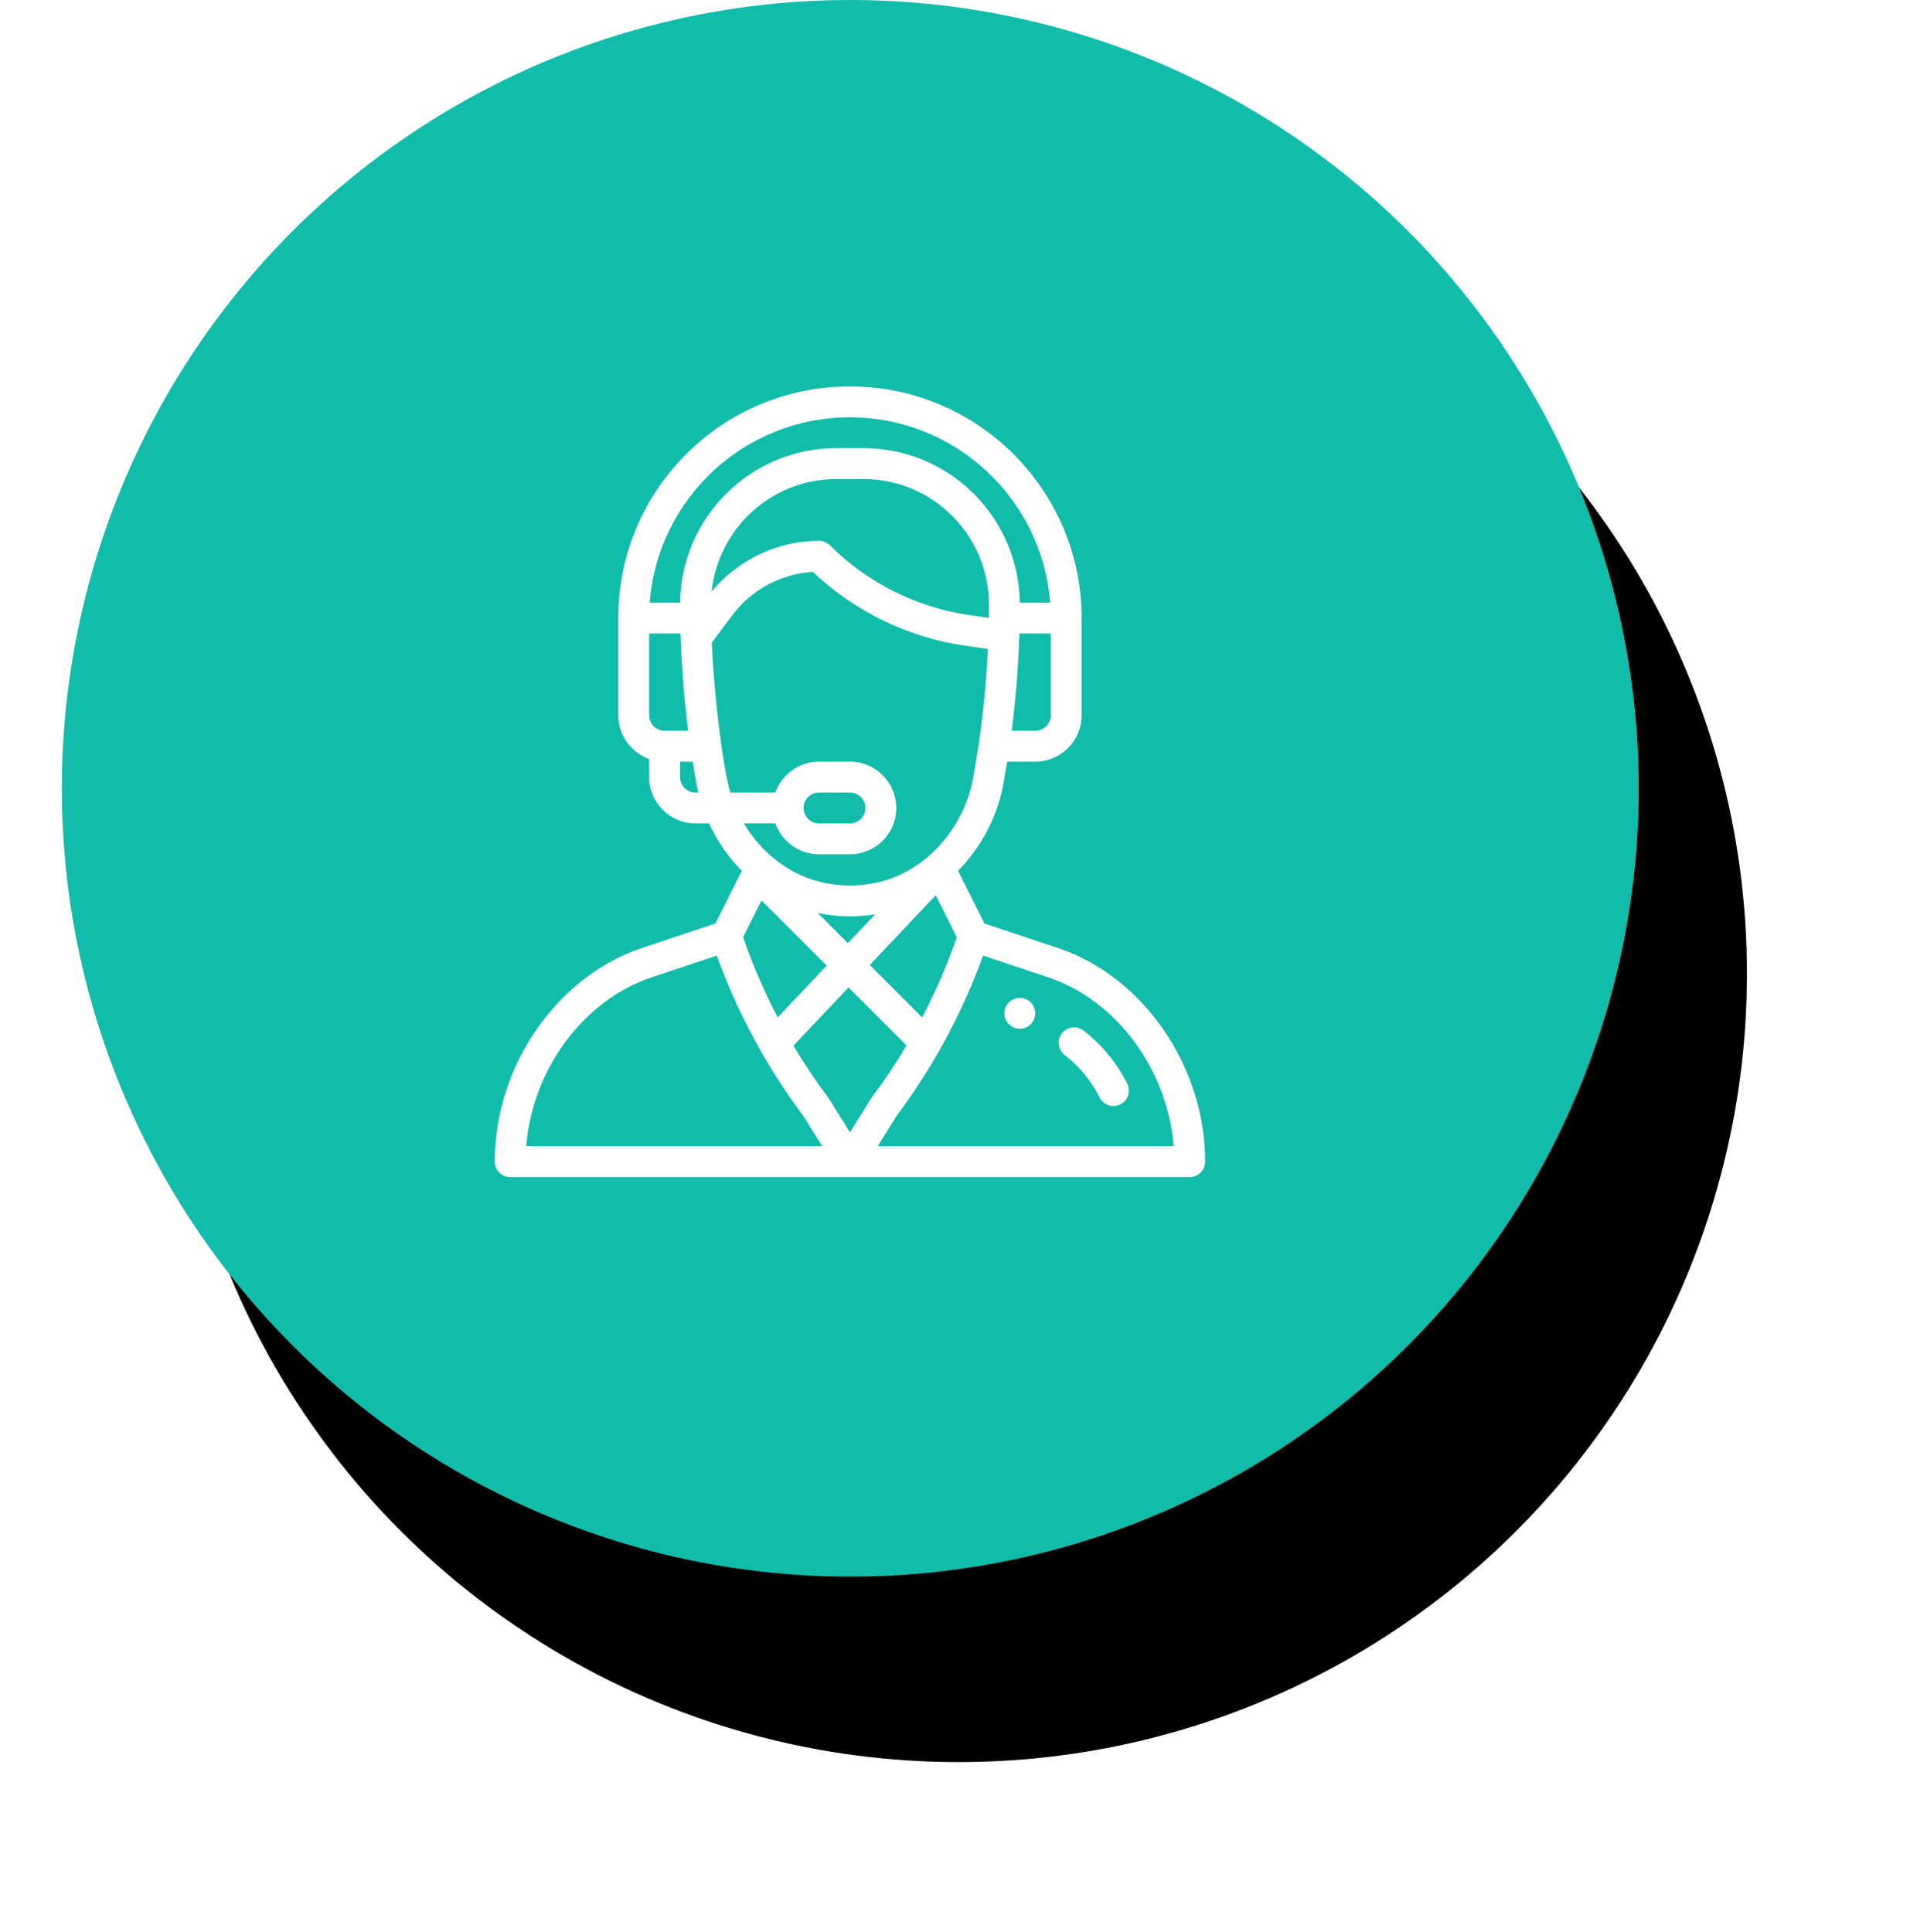 <?xml version="1.0" encoding="UTF-8"?>
<svg width="124px" height="125px" viewBox="0 0 124 125" version="1.1" xmlns="http://www.w3.org/2000/svg" xmlns:xlink="http://www.w3.org/1999/xlink">
    <title>CD7CD2DF-35DC-4033-AA65-20ACBA1D920A</title>
    <defs>
        <circle id="path-1" cx="51" cy="51" r="51"></circle>
        <filter x="-15.2%" y="-11.3%" width="144.1%" height="145.1%" filterUnits="objectBoundingBox" id="filter-2">
            <feMorphology radius="5" operator="erode" in="SourceAlpha" result="shadowSpreadOuter1"></feMorphology>
            <feOffset dx="7" dy="12" in="shadowSpreadOuter1" result="shadowOffsetOuter1"></feOffset>
            <feGaussianBlur stdDeviation="10.5" in="shadowOffsetOuter1" result="shadowBlurOuter1"></feGaussianBlur>
            <feColorMatrix values="0 0 0 0 0.184   0 0 0 0 0.396   0 0 0 0 0.408  0 0 0 0.455 0" type="matrix" in="shadowBlurOuter1"></feColorMatrix>
        </filter>
    </defs>
    <g id="Page-1" stroke="none" stroke-width="1" fill="none" fill-rule="evenodd">
        <g id="DELIVROO-Clone" transform="translate(-183, -9691)">
            <g id="Group-20" transform="translate(187, 9691)">
                <g id="Oval-Copy-11">
                    <use fill="black" fill-opacity="1" filter="url(#filter-2)" xlink:href="#path-1"></use>
                    <use fill="#11BCAB" fill-rule="evenodd" xlink:href="#path-1"></use>
                </g>
                <g id="1067566" transform="translate(28, 25)" fill="#FFFFFF" fill-rule="nonzero">
                    <path d="M22.977,0 C31.24,0 37.962,6.722 37.962,14.985 L37.962,14.985 L37.962,21.279 C37.962,22.931 36.618,24.276 34.965,24.276 L34.965,24.276 L33.147,24.276 L32.934,25.55 C32.575,27.707 31.509,29.775 29.973,31.338 L29.973,31.338 L31.677,34.748 L36.426,36.33 C41.947,38.171 45.954,43.983 45.954,50.15 C45.954,50.702 45.507,51.149 44.955,51.149 L44.955,51.149 L0.999,51.149 C0.447,51.149 8.52651283e-14,50.702 8.52651283e-14,50.15 C8.52651283e-14,43.983 4.007,38.171 9.528,36.33 L9.528,36.33 L14.277,34.748 L15.98,31.34 C15.829,31.187 15.682,31.029 15.54,30.867 C14.858,30.084 14.297,29.212 13.864,28.272 L13.864,28.272 L12.987,28.272 C11.334,28.272 9.99,26.927 9.99,25.275 L9.99,25.275 L9.99,24.104 C8.827,23.691 7.992,22.581 7.992,21.279 L7.992,21.279 L7.992,14.985 C7.992,6.703 14.693,0 22.977,0 Z M14.365,36.824 L10.16,38.225 C5.727,39.704 2.434,44.202 2.038,49.151 L2.038,49.151 L21.178,49.151 L19.949,47.178 C18.952,45.844 18.032,44.44 17.214,43.002 L17.214,43.002 L17.214,43.002 L17.209,42.992 C16.09,41.025 15.136,38.954 14.365,36.824 L14.365,36.824 Z M31.589,36.824 C30.824,38.939 29.88,40.991 28.775,42.939 C28.775,42.94 28.774,42.941 28.773,42.942 C28.768,42.951 28.764,42.96 28.759,42.969 C27.933,44.423 27.007,45.839 26.005,47.178 L26.005,47.178 L24.776,49.151 L43.916,49.151 C43.52,44.202 40.227,39.704 35.794,38.225 L35.794,38.225 Z M22.885,38.884 L19.323,42.651 C20.01,43.806 20.765,44.935 21.574,46.014 C21.591,46.037 21.607,46.061 21.622,46.085 L21.622,46.085 L22.977,48.26 C24.179,46.333 24.317,46.105 24.36,46.042 L24.369,46.03 L24.369,46.03 L24.376,46.02 L24.376,46.02 C25.19,44.935 25.948,43.801 26.639,42.638 L26.639,42.638 L22.885,38.884 Z M36.685,41.857 C37.021,41.42 37.648,41.338 38.086,41.675 C39.268,42.584 40.246,43.772 40.914,45.108 C41.16,45.602 40.96,46.202 40.466,46.448 C39.974,46.694 39.373,46.495 39.126,46.001 C38.593,44.933 37.812,43.985 36.867,43.258 C36.43,42.922 36.348,42.295 36.685,41.857 Z M33.966,39.56 C34.517,39.56 34.965,40.008 34.965,40.559 C34.965,41.111 34.517,41.558 33.966,41.558 C33.415,41.558 32.967,41.111 32.967,40.559 C32.967,40.008 33.415,39.56 33.966,39.56 Z M28.528,32.916 L24.259,37.431 L27.65,40.823 C28.522,39.155 29.271,37.417 29.887,35.635 L29.887,35.635 L28.528,32.916 Z M17.257,33.255 L16.067,35.635 C16.682,37.414 17.431,39.152 18.303,40.821 L18.303,40.821 L21.472,37.47 L17.257,33.255 Z M20.895,34.067 L22.845,36.018 L24.611,34.151 C24.07,34.24 23.524,34.286 22.977,34.286 C22.279,34.286 21.58,34.212 20.895,34.067 L20.895,34.067 Z M20.584,11.999 C18.541,12.117 16.619,13.139 15.384,14.785 L15.384,14.785 L14.04,16.578 C14.166,19.715 14.739,24.61 15.239,26.274 L15.239,26.274 L18.152,26.274 C18.554,25.136 19.648,24.276 20.979,24.276 L20.979,24.276 L22.977,24.276 C24.63,24.276 25.974,25.62 25.974,27.273 C25.974,28.929 24.633,30.27 22.977,30.27 L22.977,30.27 L20.979,30.27 C19.677,30.27 18.566,29.434 18.154,28.272 L18.154,28.272 L16.117,28.272 C17.272,30.207 19.062,31.558 21.014,32.046 C22.299,32.367 23.655,32.367 24.941,32.046 C28.067,31.264 30.435,28.395 30.964,25.221 C31.02,24.879 31.066,24.604 31.106,24.37 L31.16,24.045 C31.219,23.694 31.262,23.424 31.311,23.091 L31.311,23.091 C31.6,21.163 31.8,19.07 31.899,16.983 L31.899,16.983 L30.428,16.773 C26.752,16.248 23.273,14.558 20.584,11.999 Z M22.977,26.274 L20.979,26.274 C20.427,26.274 19.98,26.721 19.98,27.273 C19.98,27.824 20.428,28.272 20.979,28.272 L20.979,28.272 L22.977,28.272 C23.529,28.272 23.976,27.824 23.976,27.273 C23.976,26.722 23.528,26.274 22.977,26.274 L22.977,26.274 Z M12.807,24.276 L11.988,24.276 L11.988,25.275 C11.988,25.826 12.436,26.274 12.987,26.274 L12.987,26.274 L13.168,26.274 C13.11,26.034 13.06,25.793 13.02,25.55 L13.02,25.55 L12.807,24.276 Z M35.964,15.984 L33.937,15.984 C33.935,16.041 33.934,16.098 33.932,16.156 C33.864,18.217 33.694,20.311 33.44,22.278 L33.44,22.278 L34.965,22.278 C35.516,22.278 35.964,21.83 35.964,21.279 L35.964,21.279 L35.964,15.984 Z M12.018,15.984 L9.99,15.984 L9.99,21.279 C9.99,21.83 10.438,22.278 10.989,22.278 L10.989,22.278 L12.514,22.278 C12.266,20.354 12.099,18.315 12.029,16.31 L12.029,16.31 L12.028,16.298 C12.025,16.193 12.021,16.088 12.018,15.984 L12.018,15.984 Z M23.871,5.994 L22.083,5.994 C17.887,5.994 14.449,9.21 14.03,13.278 C15.728,11.212 18.296,9.99 20.979,9.99 C21.244,9.99 21.498,10.095 21.685,10.283 C24.111,12.708 27.316,14.311 30.711,14.795 L30.711,14.795 L31.96,14.974 L31.96,14.974 C31.966,14.715 31.968,14.441 31.968,14.127 C31.971,9.655 28.348,5.994 23.871,5.994 L23.871,5.994 Z M22.977,1.998 C16.122,1.998 10.534,7.291 10.028,13.986 L10.028,13.986 L11.99,13.986 C12.062,8.469 16.555,3.996 22.083,3.996 L22.083,3.996 L23.871,3.996 C29.4,3.996 33.892,8.469 33.964,13.986 L33.964,13.986 L35.926,13.986 C35.414,7.29 29.802,1.998 22.977,1.998 Z" id="Combined-Shape"></path>
                </g>
            </g>
        </g>
    </g>
</svg>